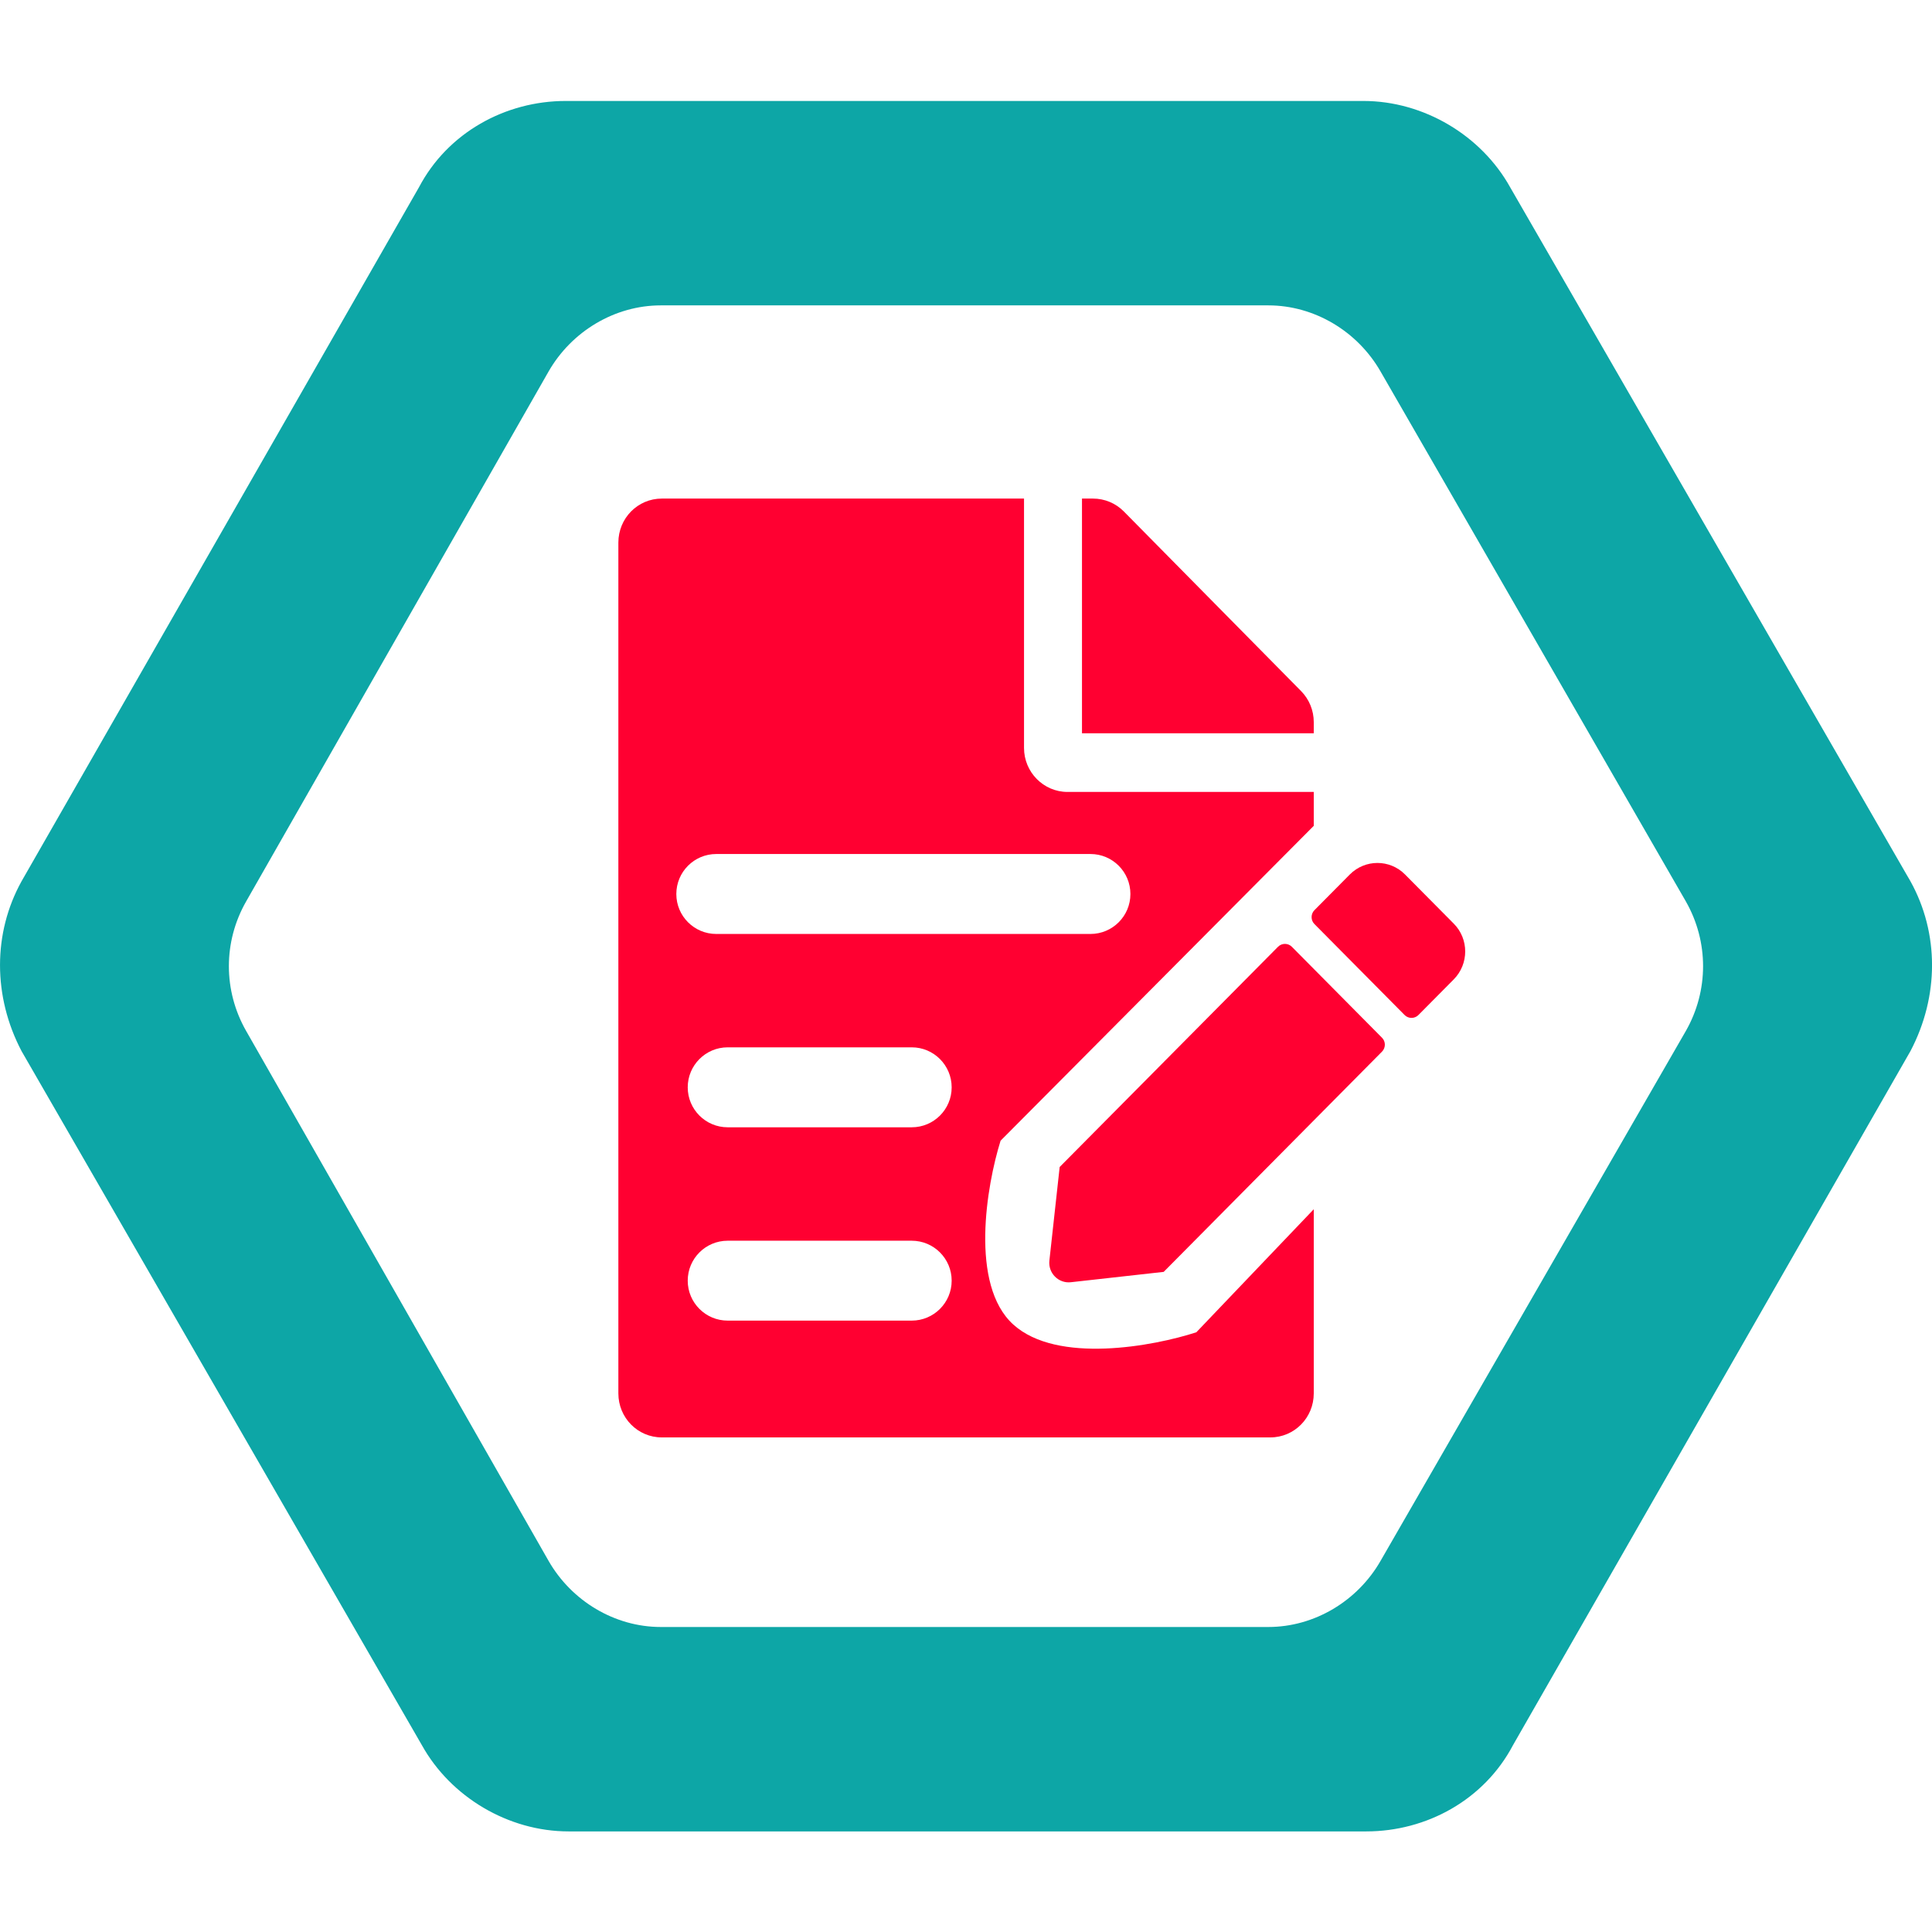 <svg width="31" height="31" viewBox="0 0 31 31" fill="none" xmlns="http://www.w3.org/2000/svg">
<path fill-rule="evenodd" clip-rule="evenodd" d="M30.654 14.14L24.232 3.006C23.77 2.174 22.846 1.62 21.876 1.62H9.078C8.108 1.62 7.184 2.128 6.722 3.006L0.346 14.14C-0.115 14.972 -0.115 15.988 0.346 16.866L6.768 28C7.23 28.832 8.154 29.386 9.124 29.386H21.922C22.892 29.386 23.816 28.878 24.278 28L30.654 16.866C31.116 15.988 31.116 14.972 30.654 14.14ZM27.05 16.543L22.153 25.043C21.783 25.69 21.09 26.106 20.351 26.106H10.603C9.864 26.106 9.171 25.69 8.801 25.043L3.95 16.543C3.58 15.896 3.58 15.11 3.95 14.463L8.801 5.963C9.171 5.316 9.864 4.9 10.603 4.9H20.351C21.09 4.9 21.783 5.316 22.153 5.963L27.05 14.463C27.419 15.11 27.419 15.896 27.05 16.543Z" fill="#0DA6A6"/>
<path d="M20.728 15.191L22.175 16.651C22.236 16.712 22.236 16.812 22.175 16.874L18.672 20.408L17.183 20.574C16.984 20.597 16.816 20.427 16.838 20.227L17.003 18.725L20.507 15.191C20.568 15.13 20.667 15.13 20.728 15.191ZM23.327 14.821L22.544 14.031C22.3 13.785 21.904 13.785 21.659 14.031L21.091 14.604C21.03 14.665 21.03 14.766 21.091 14.827L22.538 16.287C22.599 16.348 22.698 16.348 22.759 16.287L23.327 15.714C23.571 15.466 23.571 15.067 23.327 14.821Z" fill="#FF0031"/>
<path fill-rule="evenodd" clip-rule="evenodd" d="M16.431 12.001V8H10.619C10.233 8 9.922 8.315 9.922 8.706V22.358C9.922 22.749 10.233 23.064 10.619 23.064H20.383C20.769 23.064 21.08 22.749 21.08 22.358V19.403L19.196 21.377C18.51 21.601 16.962 21.89 16.259 21.253C15.556 20.617 15.83 19.021 16.055 18.303L21.08 13.251V12.707H17.128C16.745 12.707 16.431 12.39 16.431 12.001ZM21.08 11.586V11.766H17.361V8H17.538C17.724 8 17.901 8.074 18.032 8.206L20.877 11.089C21.008 11.222 21.08 11.401 21.08 11.586ZM11.493 13.703C11.139 13.703 10.852 13.99 10.852 14.345C10.852 14.699 11.139 14.986 11.493 14.986H17.497C17.851 14.986 18.138 14.699 18.138 14.345C18.138 13.99 17.851 13.703 17.497 13.703H11.493ZM11.676 16.805C11.322 16.805 11.035 17.093 11.035 17.447C11.035 17.801 11.322 18.088 11.676 18.088H14.629C14.983 18.088 15.27 17.801 15.27 17.447C15.27 17.093 14.983 16.805 14.629 16.805H11.676ZM11.035 20.549C11.035 20.195 11.322 19.908 11.676 19.908H14.629C14.983 19.908 15.27 20.195 15.27 20.549C15.27 20.903 14.983 21.19 14.629 21.19H11.676C11.322 21.19 11.035 20.903 11.035 20.549Z" fill="#FF0031"/>
</svg>
